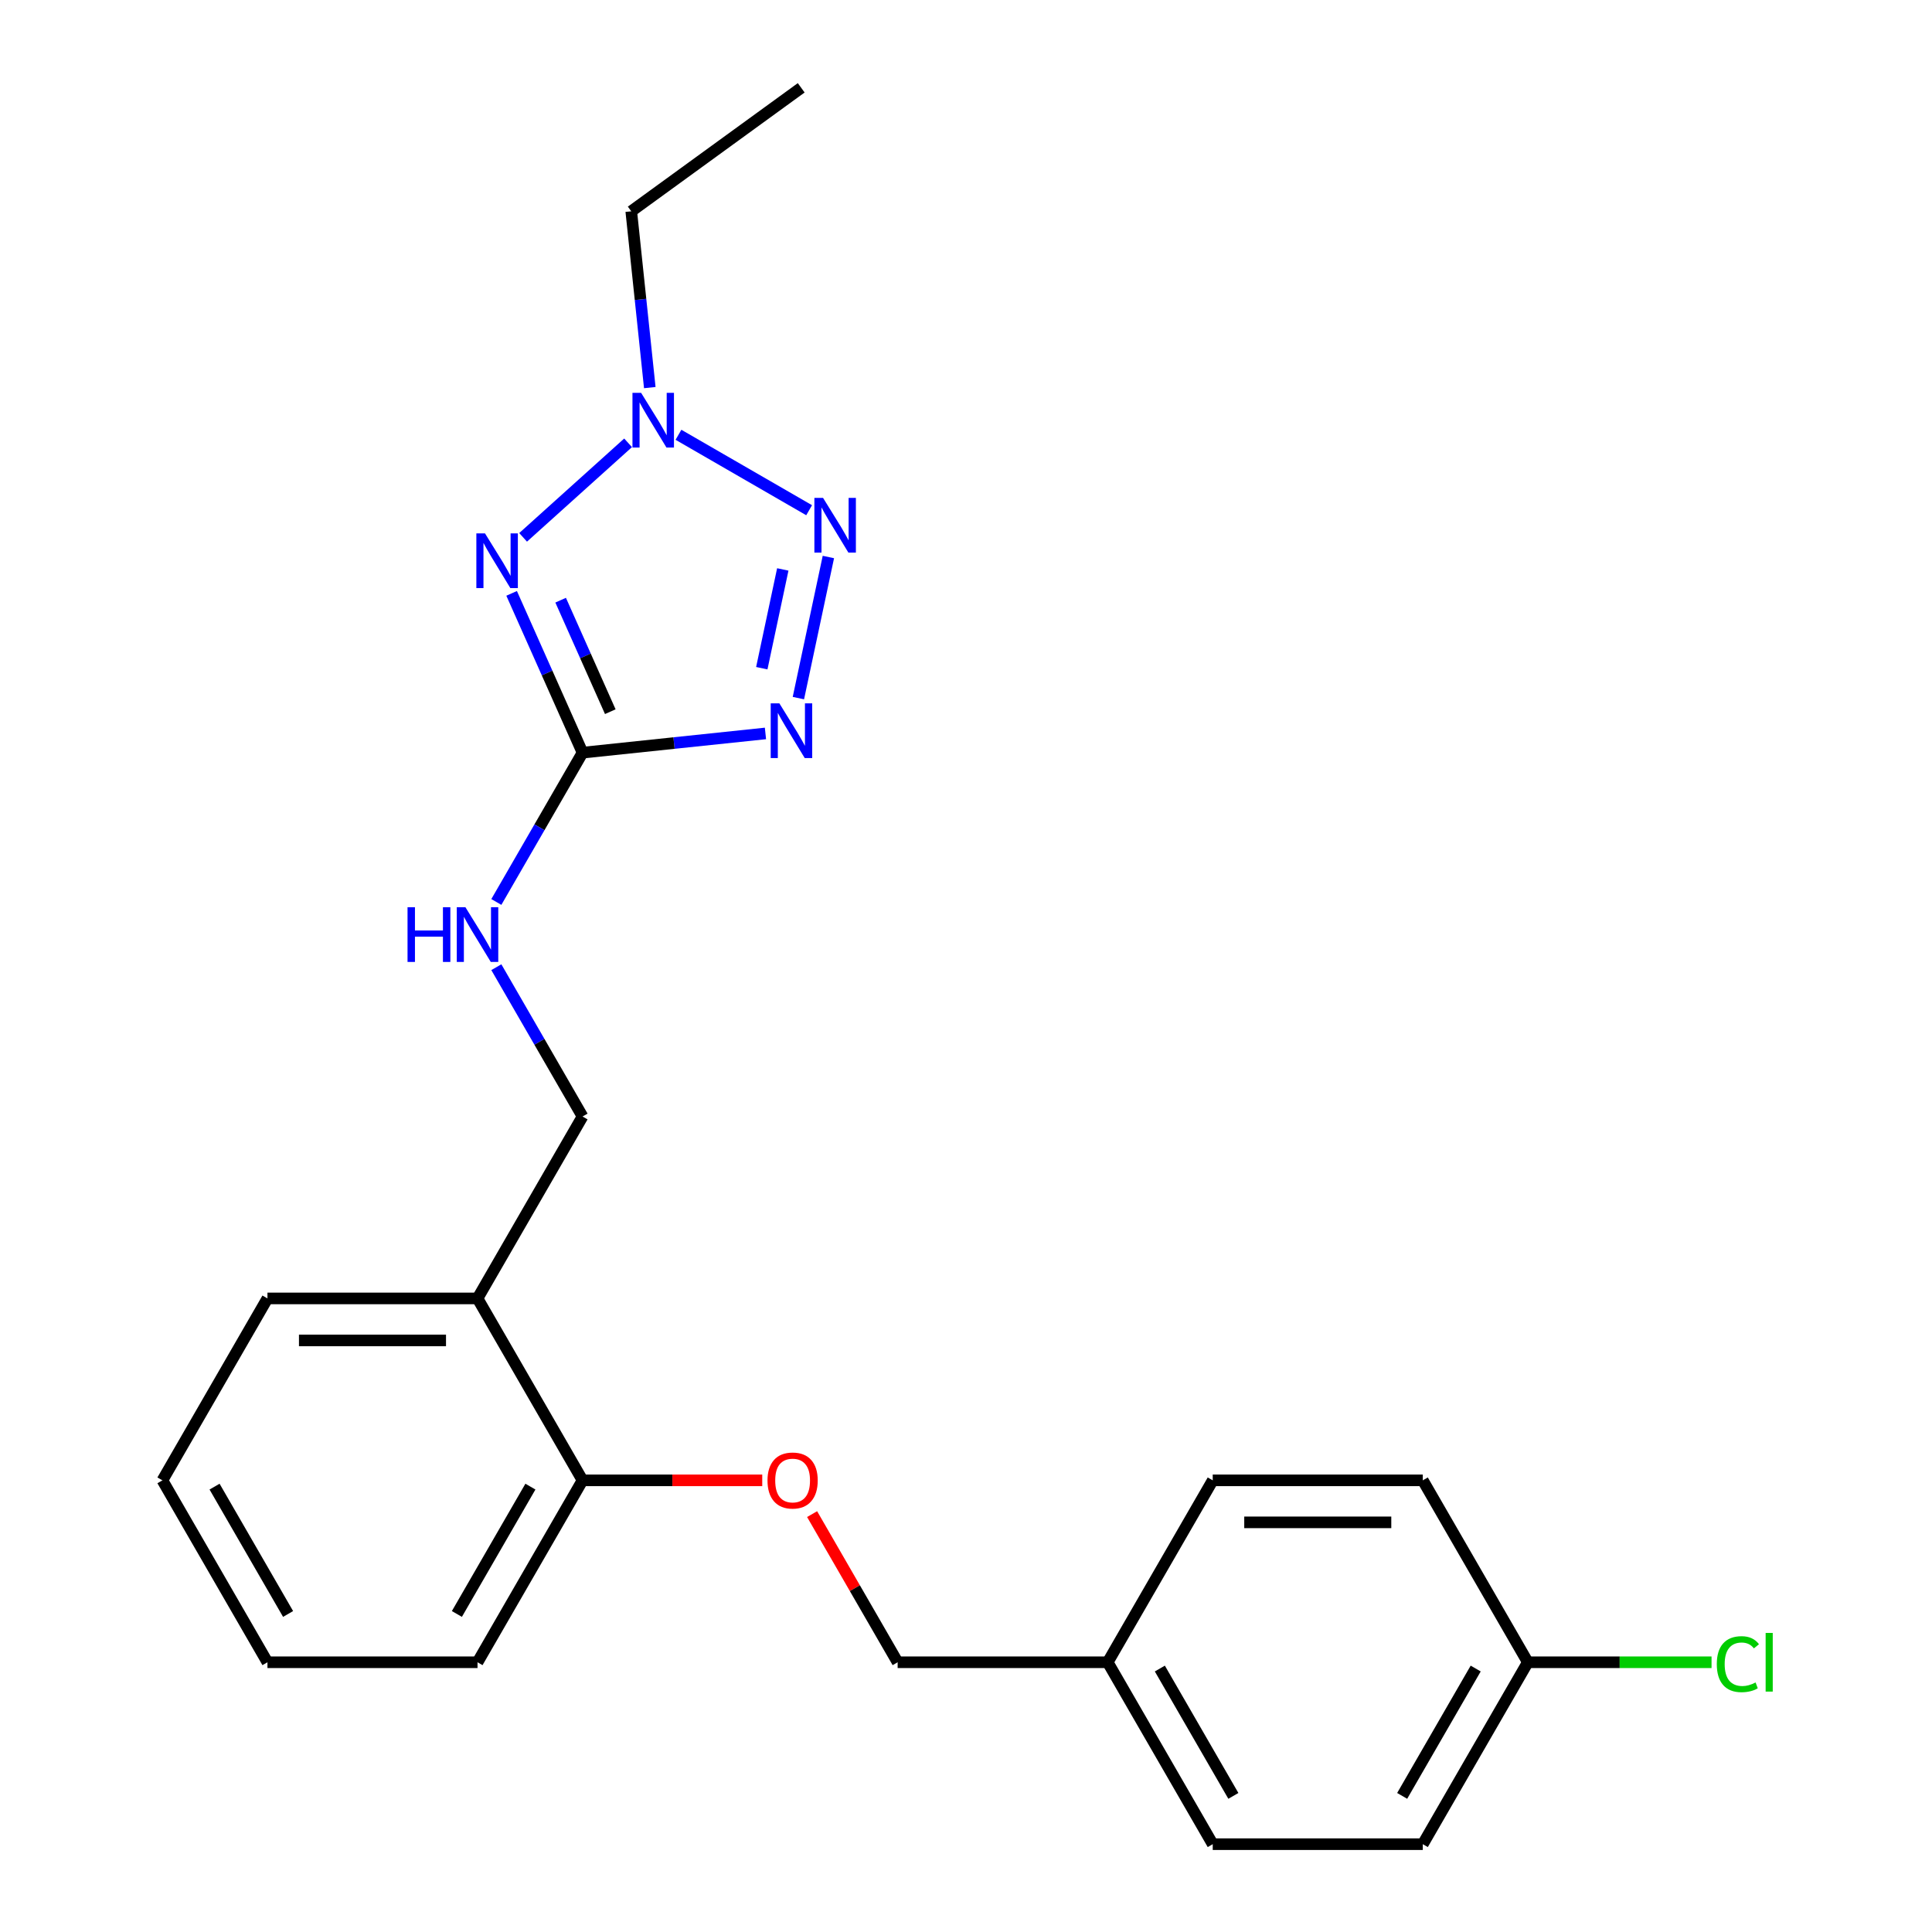 <?xml version='1.0' encoding='iso-8859-1'?>
<svg version='1.1' baseProfile='full'
              xmlns='http://www.w3.org/2000/svg'
                      xmlns:rdkit='http://www.rdkit.org/xml'
                      xmlns:xlink='http://www.w3.org/1999/xlink'
                  xml:space='preserve'
width='1000px' height='1000px' viewBox='0 0 1000 1000'>
<!-- END OF HEADER -->
<rect style='opacity:1.0;fill:#FFFFFF;stroke:none' width='1000' height='1000' x='0' y='0'> </rect>
<path class='bond-1' d='M 264.817,307.127 L 283.171,348.352' style='fill:none;fill-rule:evenodd;stroke:#0000FF;stroke-width:6px;stroke-linecap:butt;stroke-linejoin:miter;stroke-opacity:1' />
<path class='bond-1' d='M 283.171,348.352 L 301.526,389.577' style='fill:none;fill-rule:evenodd;stroke:#000000;stroke-width:6px;stroke-linecap:butt;stroke-linejoin:miter;stroke-opacity:1' />
<path class='bond-1' d='M 290.189,310.65 L 303.037,339.508' style='fill:none;fill-rule:evenodd;stroke:#0000FF;stroke-width:6px;stroke-linecap:butt;stroke-linejoin:miter;stroke-opacity:1' />
<path class='bond-1' d='M 303.037,339.508 L 315.885,368.365' style='fill:none;fill-rule:evenodd;stroke:#000000;stroke-width:6px;stroke-linecap:butt;stroke-linejoin:miter;stroke-opacity:1' />
<path class='bond-3' d='M 270.76,278.131 L 325.097,229.206' style='fill:none;fill-rule:evenodd;stroke:#0000FF;stroke-width:6px;stroke-linecap:butt;stroke-linejoin:miter;stroke-opacity:1' />
<path class='bond-0' d='M 396.2,379.627 L 348.863,384.602' style='fill:none;fill-rule:evenodd;stroke:#0000FF;stroke-width:6px;stroke-linecap:butt;stroke-linejoin:miter;stroke-opacity:1' />
<path class='bond-0' d='M 348.863,384.602 L 301.526,389.577' style='fill:none;fill-rule:evenodd;stroke:#000000;stroke-width:6px;stroke-linecap:butt;stroke-linejoin:miter;stroke-opacity:1' />
<path class='bond-23' d='M 413.246,361.334 L 428.768,288.307' style='fill:none;fill-rule:evenodd;stroke:#0000FF;stroke-width:6px;stroke-linecap:butt;stroke-linejoin:miter;stroke-opacity:1' />
<path class='bond-23' d='M 394.304,345.859 L 405.169,294.74' style='fill:none;fill-rule:evenodd;stroke:#0000FF;stroke-width:6px;stroke-linecap:butt;stroke-linejoin:miter;stroke-opacity:1' />
<path class='bond-4' d='M 301.526,389.577 L 279.216,428.219' style='fill:none;fill-rule:evenodd;stroke:#000000;stroke-width:6px;stroke-linecap:butt;stroke-linejoin:miter;stroke-opacity:1' />
<path class='bond-4' d='M 279.216,428.219 L 256.906,466.86' style='fill:none;fill-rule:evenodd;stroke:#0000FF;stroke-width:6px;stroke-linecap:butt;stroke-linejoin:miter;stroke-opacity:1' />
<path class='bond-2' d='M 418.806,264.09 L 351.172,225.042' style='fill:none;fill-rule:evenodd;stroke:#0000FF;stroke-width:6px;stroke-linecap:butt;stroke-linejoin:miter;stroke-opacity:1' />
<path class='bond-12' d='M 336.329,200.618 L 331.533,154.991' style='fill:none;fill-rule:evenodd;stroke:#0000FF;stroke-width:6px;stroke-linecap:butt;stroke-linejoin:miter;stroke-opacity:1' />
<path class='bond-12' d='M 331.533,154.991 L 326.738,109.363' style='fill:none;fill-rule:evenodd;stroke:#000000;stroke-width:6px;stroke-linecap:butt;stroke-linejoin:miter;stroke-opacity:1' />
<path class='bond-8' d='M 256.906,500.617 L 279.216,539.258' style='fill:none;fill-rule:evenodd;stroke:#0000FF;stroke-width:6px;stroke-linecap:butt;stroke-linejoin:miter;stroke-opacity:1' />
<path class='bond-8' d='M 279.216,539.258 L 301.526,577.9' style='fill:none;fill-rule:evenodd;stroke:#000000;stroke-width:6px;stroke-linecap:butt;stroke-linejoin:miter;stroke-opacity:1' />
<path class='bond-5' d='M 247.162,672.061 L 301.526,577.9' style='fill:none;fill-rule:evenodd;stroke:#000000;stroke-width:6px;stroke-linecap:butt;stroke-linejoin:miter;stroke-opacity:1' />
<path class='bond-6' d='M 247.162,672.061 L 301.526,766.223' style='fill:none;fill-rule:evenodd;stroke:#000000;stroke-width:6px;stroke-linecap:butt;stroke-linejoin:miter;stroke-opacity:1' />
<path class='bond-18' d='M 247.162,672.061 L 138.433,672.061' style='fill:none;fill-rule:evenodd;stroke:#000000;stroke-width:6px;stroke-linecap:butt;stroke-linejoin:miter;stroke-opacity:1' />
<path class='bond-18' d='M 230.852,693.807 L 154.743,693.807' style='fill:none;fill-rule:evenodd;stroke:#000000;stroke-width:6px;stroke-linecap:butt;stroke-linejoin:miter;stroke-opacity:1' />
<path class='bond-7' d='M 301.526,766.223 L 348.031,766.223' style='fill:none;fill-rule:evenodd;stroke:#000000;stroke-width:6px;stroke-linecap:butt;stroke-linejoin:miter;stroke-opacity:1' />
<path class='bond-7' d='M 348.031,766.223 L 394.536,766.223' style='fill:none;fill-rule:evenodd;stroke:#FF0000;stroke-width:6px;stroke-linecap:butt;stroke-linejoin:miter;stroke-opacity:1' />
<path class='bond-19' d='M 301.526,766.223 L 247.162,860.384' style='fill:none;fill-rule:evenodd;stroke:#000000;stroke-width:6px;stroke-linecap:butt;stroke-linejoin:miter;stroke-opacity:1' />
<path class='bond-19' d='M 274.539,769.474 L 236.484,835.387' style='fill:none;fill-rule:evenodd;stroke:#000000;stroke-width:6px;stroke-linecap:butt;stroke-linejoin:miter;stroke-opacity:1' />
<path class='bond-9' d='M 420.345,783.701 L 442.481,822.043' style='fill:none;fill-rule:evenodd;stroke:#FF0000;stroke-width:6px;stroke-linecap:butt;stroke-linejoin:miter;stroke-opacity:1' />
<path class='bond-9' d='M 442.481,822.043 L 464.618,860.384' style='fill:none;fill-rule:evenodd;stroke:#000000;stroke-width:6px;stroke-linecap:butt;stroke-linejoin:miter;stroke-opacity:1' />
<path class='bond-11' d='M 464.618,860.384 L 573.346,860.384' style='fill:none;fill-rule:evenodd;stroke:#000000;stroke-width:6px;stroke-linecap:butt;stroke-linejoin:miter;stroke-opacity:1' />
<path class='bond-10' d='M 790.802,860.384 L 736.438,954.545' style='fill:none;fill-rule:evenodd;stroke:#000000;stroke-width:6px;stroke-linecap:butt;stroke-linejoin:miter;stroke-opacity:1' />
<path class='bond-10' d='M 763.816,863.635 L 725.761,929.548' style='fill:none;fill-rule:evenodd;stroke:#000000;stroke-width:6px;stroke-linecap:butt;stroke-linejoin:miter;stroke-opacity:1' />
<path class='bond-13' d='M 790.802,860.384 L 838.347,860.384' style='fill:none;fill-rule:evenodd;stroke:#000000;stroke-width:6px;stroke-linecap:butt;stroke-linejoin:miter;stroke-opacity:1' />
<path class='bond-13' d='M 838.347,860.384 L 885.892,860.384' style='fill:none;fill-rule:evenodd;stroke:#00CC00;stroke-width:6px;stroke-linecap:butt;stroke-linejoin:miter;stroke-opacity:1' />
<path class='bond-25' d='M 790.802,860.384 L 736.438,766.223' style='fill:none;fill-rule:evenodd;stroke:#000000;stroke-width:6px;stroke-linecap:butt;stroke-linejoin:miter;stroke-opacity:1' />
<path class='bond-16' d='M 573.346,860.384 L 627.71,766.223' style='fill:none;fill-rule:evenodd;stroke:#000000;stroke-width:6px;stroke-linecap:butt;stroke-linejoin:miter;stroke-opacity:1' />
<path class='bond-17' d='M 573.346,860.384 L 627.71,954.545' style='fill:none;fill-rule:evenodd;stroke:#000000;stroke-width:6px;stroke-linecap:butt;stroke-linejoin:miter;stroke-opacity:1' />
<path class='bond-17' d='M 600.333,863.635 L 638.388,929.548' style='fill:none;fill-rule:evenodd;stroke:#000000;stroke-width:6px;stroke-linecap:butt;stroke-linejoin:miter;stroke-opacity:1' />
<path class='bond-20' d='M 326.738,109.363 L 414.701,45.455' style='fill:none;fill-rule:evenodd;stroke:#000000;stroke-width:6px;stroke-linecap:butt;stroke-linejoin:miter;stroke-opacity:1' />
<path class='bond-14' d='M 736.438,766.223 L 627.71,766.223' style='fill:none;fill-rule:evenodd;stroke:#000000;stroke-width:6px;stroke-linecap:butt;stroke-linejoin:miter;stroke-opacity:1' />
<path class='bond-14' d='M 720.129,787.968 L 644.019,787.968' style='fill:none;fill-rule:evenodd;stroke:#000000;stroke-width:6px;stroke-linecap:butt;stroke-linejoin:miter;stroke-opacity:1' />
<path class='bond-15' d='M 736.438,954.545 L 627.71,954.545' style='fill:none;fill-rule:evenodd;stroke:#000000;stroke-width:6px;stroke-linecap:butt;stroke-linejoin:miter;stroke-opacity:1' />
<path class='bond-21' d='M 138.433,672.061 L 84.069,766.223' style='fill:none;fill-rule:evenodd;stroke:#000000;stroke-width:6px;stroke-linecap:butt;stroke-linejoin:miter;stroke-opacity:1' />
<path class='bond-24' d='M 247.162,860.384 L 138.433,860.384' style='fill:none;fill-rule:evenodd;stroke:#000000;stroke-width:6px;stroke-linecap:butt;stroke-linejoin:miter;stroke-opacity:1' />
<path class='bond-22' d='M 84.069,766.223 L 138.433,860.384' style='fill:none;fill-rule:evenodd;stroke:#000000;stroke-width:6px;stroke-linecap:butt;stroke-linejoin:miter;stroke-opacity:1' />
<path class='bond-22' d='M 111.056,769.474 L 149.111,835.387' style='fill:none;fill-rule:evenodd;stroke:#000000;stroke-width:6px;stroke-linecap:butt;stroke-linejoin:miter;stroke-opacity:1' />
<path  class='atom-0' d='M 251.042 276.089
L 260.322 291.089
Q 261.242 292.569, 262.722 295.249
Q 264.202 297.929, 264.282 298.089
L 264.282 276.089
L 268.042 276.089
L 268.042 304.409
L 264.162 304.409
L 254.202 288.009
Q 253.042 286.089, 251.802 283.889
Q 250.602 281.689, 250.242 281.009
L 250.242 304.409
L 246.562 304.409
L 246.562 276.089
L 251.042 276.089
' fill='#0000FF'/>
<path  class='atom-1' d='M 403.398 364.052
L 412.678 379.052
Q 413.598 380.532, 415.078 383.212
Q 416.558 385.892, 416.638 386.052
L 416.638 364.052
L 420.398 364.052
L 420.398 392.372
L 416.518 392.372
L 406.558 375.972
Q 405.398 374.052, 404.158 371.852
Q 402.958 369.652, 402.598 368.972
L 402.598 392.372
L 398.918 392.372
L 398.918 364.052
L 403.398 364.052
' fill='#0000FF'/>
<path  class='atom-3' d='M 426.004 257.7
L 435.284 272.7
Q 436.204 274.18, 437.684 276.86
Q 439.164 279.54, 439.244 279.7
L 439.244 257.7
L 443.004 257.7
L 443.004 286.02
L 439.124 286.02
L 429.164 269.62
Q 428.004 267.7, 426.764 265.5
Q 425.564 263.3, 425.204 262.62
L 425.204 286.02
L 421.524 286.02
L 421.524 257.7
L 426.004 257.7
' fill='#0000FF'/>
<path  class='atom-4' d='M 331.843 203.336
L 341.123 218.336
Q 342.043 219.816, 343.523 222.496
Q 345.003 225.176, 345.083 225.336
L 345.083 203.336
L 348.843 203.336
L 348.843 231.656
L 344.963 231.656
L 335.003 215.256
Q 333.843 213.336, 332.603 211.136
Q 331.403 208.936, 331.043 208.256
L 331.043 231.656
L 327.363 231.656
L 327.363 203.336
L 331.843 203.336
' fill='#0000FF'/>
<path  class='atom-5' d='M 210.942 469.579
L 214.782 469.579
L 214.782 481.619
L 229.262 481.619
L 229.262 469.579
L 233.102 469.579
L 233.102 497.899
L 229.262 497.899
L 229.262 484.819
L 214.782 484.819
L 214.782 497.899
L 210.942 497.899
L 210.942 469.579
' fill='#0000FF'/>
<path  class='atom-5' d='M 240.902 469.579
L 250.182 484.579
Q 251.102 486.059, 252.582 488.739
Q 254.062 491.419, 254.142 491.579
L 254.142 469.579
L 257.902 469.579
L 257.902 497.899
L 254.022 497.899
L 244.062 481.499
Q 242.902 479.579, 241.662 477.379
Q 240.462 475.179, 240.102 474.499
L 240.102 497.899
L 236.422 497.899
L 236.422 469.579
L 240.902 469.579
' fill='#0000FF'/>
<path  class='atom-8' d='M 397.254 766.303
Q 397.254 759.503, 400.614 755.703
Q 403.974 751.903, 410.254 751.903
Q 416.534 751.903, 419.894 755.703
Q 423.254 759.503, 423.254 766.303
Q 423.254 773.183, 419.854 777.103
Q 416.454 780.983, 410.254 780.983
Q 404.014 780.983, 400.614 777.103
Q 397.254 773.223, 397.254 766.303
M 410.254 777.783
Q 414.574 777.783, 416.894 774.903
Q 419.254 771.983, 419.254 766.303
Q 419.254 760.743, 416.894 757.943
Q 414.574 755.103, 410.254 755.103
Q 405.934 755.103, 403.574 757.903
Q 401.254 760.703, 401.254 766.303
Q 401.254 772.023, 403.574 774.903
Q 405.934 777.783, 410.254 777.783
' fill='#FF0000'/>
<path  class='atom-14' d='M 888.611 861.364
Q 888.611 854.324, 891.891 850.644
Q 895.211 846.924, 901.491 846.924
Q 907.331 846.924, 910.451 851.044
L 907.811 853.204
Q 905.531 850.204, 901.491 850.204
Q 897.211 850.204, 894.931 853.084
Q 892.691 855.924, 892.691 861.364
Q 892.691 866.964, 895.011 869.844
Q 897.371 872.724, 901.931 872.724
Q 905.051 872.724, 908.691 870.844
L 909.811 873.844
Q 908.331 874.804, 906.091 875.364
Q 903.851 875.924, 901.371 875.924
Q 895.211 875.924, 891.891 872.164
Q 888.611 868.404, 888.611 861.364
' fill='#00CC00'/>
<path  class='atom-14' d='M 913.891 845.204
L 917.571 845.204
L 917.571 875.564
L 913.891 875.564
L 913.891 845.204
' fill='#00CC00'/>
</svg>
